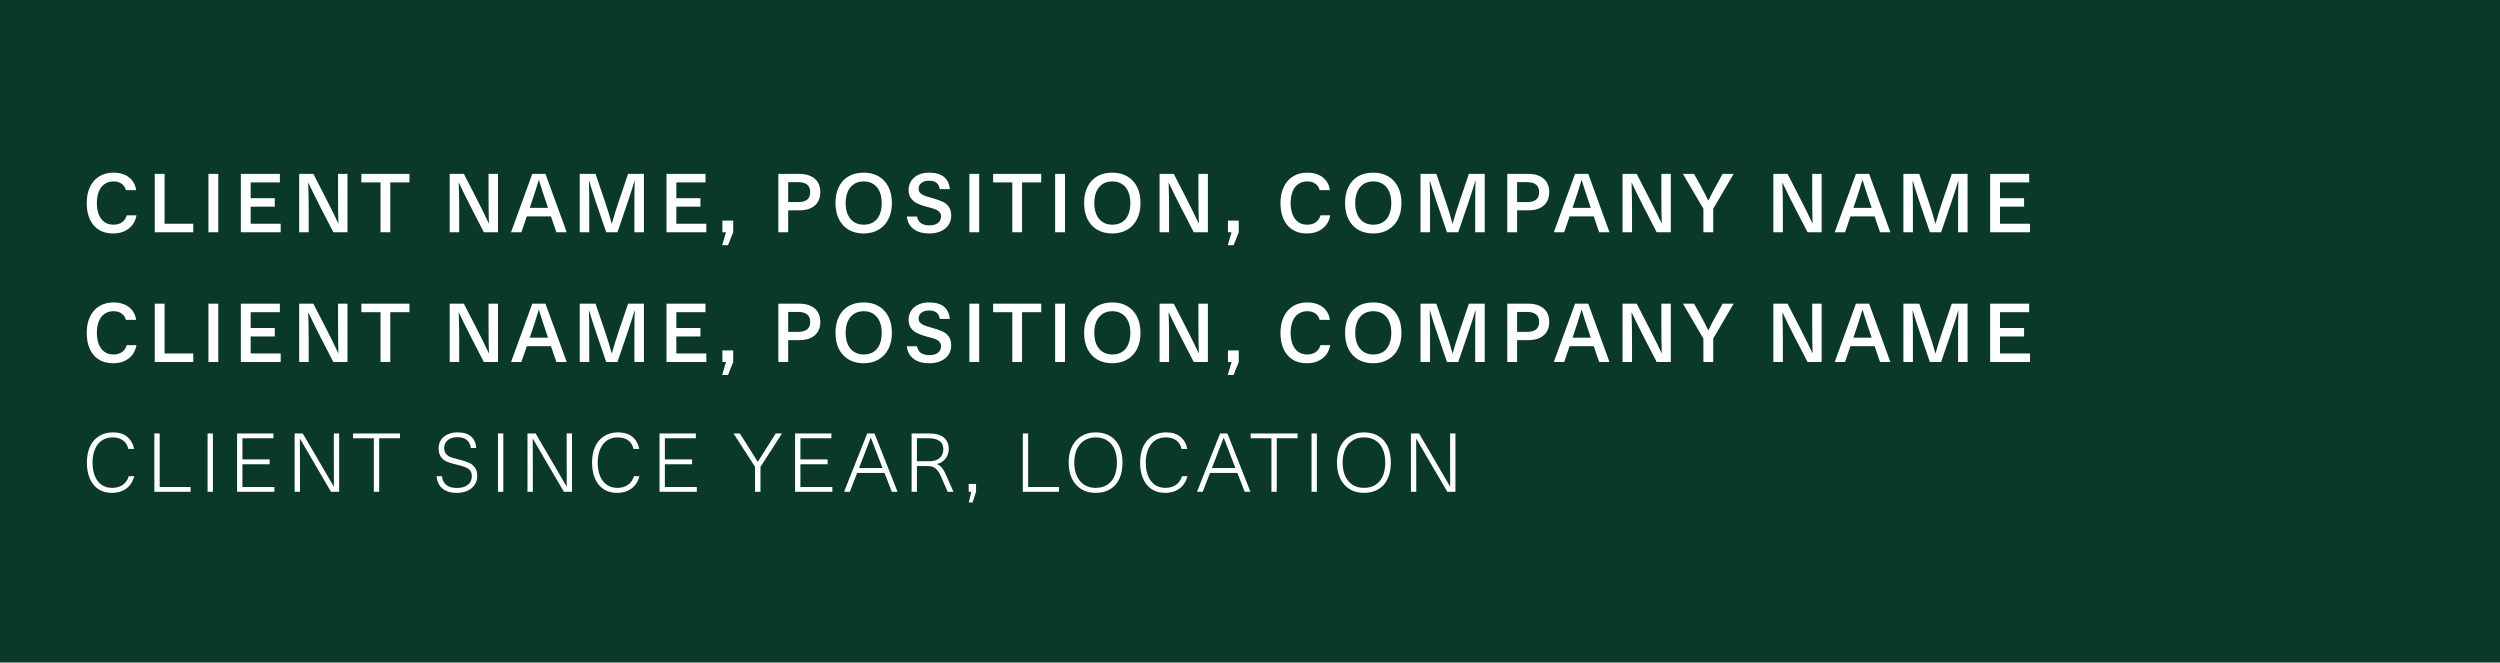 <svg width="366" height="97" viewBox="0 0 366 97" fill="none" xmlns="http://www.w3.org/2000/svg">
<rect width="366" height="97" fill="#0A382B"/>
<path d="M16.56 34.18C15.76 34.18 15.068 34.004 14.484 33.652C13.908 33.292 13.464 32.776 13.152 32.104C12.848 31.432 12.696 30.64 12.696 29.728C12.696 28.816 12.856 28.028 13.176 27.364C13.496 26.692 13.952 26.176 14.544 25.816C15.136 25.456 15.832 25.276 16.632 25.276C17.256 25.276 17.804 25.384 18.276 25.6C18.748 25.808 19.124 26.104 19.404 26.488C19.684 26.872 19.86 27.32 19.932 27.832H18.432C18.328 27.432 18.116 27.12 17.796 26.896C17.484 26.672 17.096 26.56 16.632 26.56C16.12 26.56 15.68 26.688 15.312 26.944C14.944 27.192 14.664 27.556 14.472 28.036C14.28 28.508 14.184 29.072 14.184 29.728C14.184 30.376 14.28 30.94 14.472 31.42C14.664 31.892 14.94 32.256 15.3 32.512C15.668 32.768 16.1 32.896 16.596 32.896C17.1 32.896 17.52 32.78 17.856 32.548C18.192 32.308 18.424 31.968 18.552 31.528H19.98C19.884 32.08 19.68 32.556 19.368 32.956C19.056 33.348 18.66 33.652 18.18 33.868C17.7 34.076 17.16 34.18 16.56 34.18ZM28.295 34H22.655V25.456H24.095V32.752H28.295V34ZM30.516 25.456H31.956V34H30.516V25.456ZM36.699 29.02H40.227V30.256H36.699V32.752H41.091V34H35.259V25.456H40.971V26.704H36.699V29.02ZM46.956 30.424C46.308 29.16 45.704 27.936 45.144 26.752H45.12C45.168 28.048 45.192 29.344 45.192 30.64V34H43.8V25.456H45.876L47.712 29.032C48.36 30.296 48.964 31.52 49.524 32.704H49.548C49.508 31.624 49.488 30.328 49.488 28.816V25.456H50.868V34H48.804L46.956 30.424ZM57.137 34H55.709V26.704H52.901V25.456H59.945V26.704H57.137V34ZM68.992 30.424C68.344 29.16 67.74 27.936 67.18 26.752H67.156C67.204 28.048 67.228 29.344 67.228 30.64V34H65.836V25.456H67.912L69.748 29.032C70.396 30.296 71 31.52 71.56 32.704H71.584C71.544 31.624 71.524 30.328 71.524 28.816V25.456H72.904V34H70.84L68.992 30.424ZM76.33 34H74.818L77.926 25.456H79.858L82.966 34H81.454L80.662 31.684H77.122L76.33 34ZM80.002 29.764C79.522 28.34 79.154 27.208 78.898 26.368H78.874C78.45 27.752 78.086 28.884 77.782 29.764L77.554 30.436H80.23L80.002 29.764ZM92.878 29.704C92.878 28.504 92.894 27.424 92.926 26.464H92.902C92.622 27.4 92.278 28.472 91.87 29.68L90.394 34H88.75L87.274 29.68C86.866 28.472 86.522 27.4 86.242 26.464H86.218C86.25 27.424 86.266 28.504 86.266 29.704V34H84.874V25.456H87.19L88.57 29.524C88.946 30.62 89.274 31.692 89.554 32.74H89.578C89.89 31.628 90.222 30.556 90.574 29.524L91.954 25.456H94.27V34H92.878V29.704ZM99.015 29.02H102.543V30.256H99.015V32.752H103.407V34H97.575V25.456H103.287V26.704H99.015V29.02ZM105.732 35.896L106.284 34H105.756V32.296H107.34V34L106.584 35.896H105.732ZM117.035 25.456C117.691 25.456 118.247 25.568 118.703 25.792C119.167 26.008 119.515 26.316 119.747 26.716C119.979 27.116 120.095 27.584 120.095 28.12C120.095 28.664 119.979 29.136 119.747 29.536C119.515 29.936 119.167 30.248 118.703 30.472C118.247 30.688 117.691 30.796 117.035 30.796H115.391V34H113.951V25.456H117.035ZM116.867 29.584C117.459 29.584 117.899 29.46 118.187 29.212C118.475 28.956 118.619 28.592 118.619 28.12C118.619 27.656 118.475 27.3 118.187 27.052C117.899 26.796 117.459 26.668 116.867 26.668H115.391V29.584H116.867ZM126.444 25.276C127.284 25.276 128.012 25.456 128.628 25.816C129.252 26.176 129.732 26.692 130.068 27.364C130.404 28.028 130.572 28.816 130.572 29.728C130.572 30.624 130.404 31.408 130.068 32.08C129.732 32.744 129.252 33.26 128.628 33.628C128.004 33.996 127.276 34.18 126.444 34.18C125.604 34.18 124.872 34 124.248 33.64C123.632 33.28 123.156 32.768 122.82 32.104C122.484 31.432 122.316 30.64 122.316 29.728C122.316 28.816 122.48 28.028 122.808 27.364C123.136 26.692 123.608 26.176 124.224 25.816C124.848 25.456 125.588 25.276 126.444 25.276ZM126.444 26.56C125.9 26.56 125.428 26.688 125.028 26.944C124.636 27.2 124.332 27.568 124.116 28.048C123.908 28.52 123.804 29.08 123.804 29.728C123.804 30.376 123.908 30.94 124.116 31.42C124.332 31.892 124.636 32.256 125.028 32.512C125.428 32.768 125.9 32.896 126.444 32.896C127.004 32.896 127.48 32.772 127.872 32.524C128.272 32.268 128.572 31.904 128.772 31.432C128.98 30.96 129.084 30.392 129.084 29.728C129.084 29.08 128.98 28.52 128.772 28.048C128.564 27.568 128.26 27.2 127.86 26.944C127.468 26.688 126.996 26.56 126.444 26.56ZM136.062 34.18C135.102 34.18 134.334 33.968 133.758 33.544C133.182 33.112 132.85 32.496 132.762 31.696H134.25C134.402 32.56 135.01 32.992 136.074 32.992C136.602 32.992 137.014 32.876 137.31 32.644C137.614 32.412 137.766 32.096 137.766 31.696C137.766 31.432 137.694 31.22 137.55 31.06C137.414 30.892 137.21 30.756 136.938 30.652C136.674 30.54 136.306 30.428 135.834 30.316C135.25 30.172 134.754 30.004 134.346 29.812C133.938 29.62 133.614 29.364 133.374 29.044C133.134 28.724 133.014 28.32 133.014 27.832C133.014 27.344 133.134 26.908 133.374 26.524C133.614 26.132 133.958 25.828 134.406 25.612C134.862 25.388 135.402 25.276 136.026 25.276C136.978 25.276 137.702 25.484 138.198 25.9C138.694 26.308 138.978 26.904 139.05 27.688H137.586C137.522 27.272 137.362 26.964 137.106 26.764C136.85 26.556 136.482 26.452 136.002 26.452C135.698 26.452 135.43 26.504 135.198 26.608C134.974 26.704 134.798 26.84 134.67 27.016C134.55 27.192 134.49 27.392 134.49 27.616C134.49 27.856 134.55 28.052 134.67 28.204C134.798 28.356 134.986 28.488 135.234 28.6C135.482 28.704 135.838 28.82 136.302 28.948C136.982 29.14 137.514 29.32 137.898 29.488C138.29 29.648 138.614 29.896 138.87 30.232C139.126 30.56 139.254 31.004 139.254 31.564C139.254 32.084 139.122 32.544 138.858 32.944C138.594 33.336 138.218 33.64 137.73 33.856C137.25 34.072 136.694 34.18 136.062 34.18ZM141.916 25.456H143.356V34H141.916V25.456ZM149.629 34H148.201V26.704H145.393V25.456H152.437V26.704H149.629V34ZM154.474 25.456H155.914V34H154.474V25.456ZM162.842 25.276C163.682 25.276 164.41 25.456 165.026 25.816C165.65 26.176 166.13 26.692 166.466 27.364C166.802 28.028 166.97 28.816 166.97 29.728C166.97 30.624 166.802 31.408 166.466 32.08C166.13 32.744 165.65 33.26 165.026 33.628C164.402 33.996 163.674 34.18 162.842 34.18C162.002 34.18 161.27 34 160.646 33.64C160.03 33.28 159.554 32.768 159.218 32.104C158.882 31.432 158.714 30.64 158.714 29.728C158.714 28.816 158.878 28.028 159.206 27.364C159.534 26.692 160.006 26.176 160.622 25.816C161.246 25.456 161.986 25.276 162.842 25.276ZM162.842 26.56C162.298 26.56 161.826 26.688 161.426 26.944C161.034 27.2 160.73 27.568 160.514 28.048C160.306 28.52 160.202 29.08 160.202 29.728C160.202 30.376 160.306 30.94 160.514 31.42C160.73 31.892 161.034 32.256 161.426 32.512C161.826 32.768 162.298 32.896 162.842 32.896C163.402 32.896 163.878 32.772 164.27 32.524C164.67 32.268 164.97 31.904 165.17 31.432C165.378 30.96 165.482 30.392 165.482 29.728C165.482 29.08 165.378 28.52 165.17 28.048C164.962 27.568 164.658 27.2 164.258 26.944C163.866 26.688 163.394 26.56 162.842 26.56ZM172.919 30.424C172.271 29.16 171.667 27.936 171.107 26.752H171.083C171.131 28.048 171.155 29.344 171.155 30.64V34H169.763V25.456H171.839L173.675 29.032C174.323 30.296 174.927 31.52 175.487 32.704H175.511C175.471 31.624 175.451 30.328 175.451 28.816V25.456H176.831V34H174.767L172.919 30.424ZM179.747 35.896L180.299 34H179.771V32.296H181.355V34L180.599 35.896H179.747ZM191.326 34.18C190.526 34.18 189.834 34.004 189.25 33.652C188.674 33.292 188.23 32.776 187.918 32.104C187.614 31.432 187.462 30.64 187.462 29.728C187.462 28.816 187.622 28.028 187.942 27.364C188.262 26.692 188.718 26.176 189.31 25.816C189.902 25.456 190.598 25.276 191.398 25.276C192.022 25.276 192.57 25.384 193.042 25.6C193.514 25.808 193.89 26.104 194.17 26.488C194.45 26.872 194.626 27.32 194.698 27.832H193.198C193.094 27.432 192.882 27.12 192.562 26.896C192.25 26.672 191.862 26.56 191.398 26.56C190.886 26.56 190.446 26.688 190.078 26.944C189.71 27.192 189.43 27.556 189.238 28.036C189.046 28.508 188.95 29.072 188.95 29.728C188.95 30.376 189.046 30.94 189.238 31.42C189.43 31.892 189.706 32.256 190.066 32.512C190.434 32.768 190.866 32.896 191.362 32.896C191.866 32.896 192.286 32.78 192.622 32.548C192.958 32.308 193.19 31.968 193.318 31.528H194.746C194.65 32.08 194.446 32.556 194.134 32.956C193.822 33.348 193.426 33.652 192.946 33.868C192.466 34.076 191.926 34.18 191.326 34.18ZM201.045 25.276C201.885 25.276 202.613 25.456 203.229 25.816C203.853 26.176 204.333 26.692 204.669 27.364C205.005 28.028 205.173 28.816 205.173 29.728C205.173 30.624 205.005 31.408 204.669 32.08C204.333 32.744 203.853 33.26 203.229 33.628C202.605 33.996 201.877 34.18 201.045 34.18C200.205 34.18 199.473 34 198.849 33.64C198.233 33.28 197.757 32.768 197.421 32.104C197.085 31.432 196.917 30.64 196.917 29.728C196.917 28.816 197.081 28.028 197.409 27.364C197.737 26.692 198.209 26.176 198.825 25.816C199.449 25.456 200.189 25.276 201.045 25.276ZM201.045 26.56C200.501 26.56 200.029 26.688 199.629 26.944C199.237 27.2 198.933 27.568 198.717 28.048C198.509 28.52 198.405 29.08 198.405 29.728C198.405 30.376 198.509 30.94 198.717 31.42C198.933 31.892 199.237 32.256 199.629 32.512C200.029 32.768 200.501 32.896 201.045 32.896C201.605 32.896 202.081 32.772 202.473 32.524C202.873 32.268 203.173 31.904 203.373 31.432C203.581 30.96 203.685 30.392 203.685 29.728C203.685 29.08 203.581 28.52 203.373 28.048C203.165 27.568 202.861 27.2 202.461 26.944C202.069 26.688 201.597 26.56 201.045 26.56ZM215.97 29.704C215.97 28.504 215.986 27.424 216.018 26.464H215.994C215.714 27.4 215.37 28.472 214.962 29.68L213.486 34H211.842L210.366 29.68C209.958 28.472 209.614 27.4 209.334 26.464H209.31C209.342 27.424 209.358 28.504 209.358 29.704V34H207.966V25.456H210.282L211.662 29.524C212.038 30.62 212.366 31.692 212.646 32.74H212.67C212.982 31.628 213.314 30.556 213.666 29.524L215.046 25.456H217.362V34H215.97V29.704ZM223.75 25.456C224.406 25.456 224.962 25.568 225.418 25.792C225.882 26.008 226.23 26.316 226.462 26.716C226.694 27.116 226.81 27.584 226.81 28.12C226.81 28.664 226.694 29.136 226.462 29.536C226.23 29.936 225.882 30.248 225.418 30.472C224.962 30.688 224.406 30.796 223.75 30.796H222.106V34H220.666V25.456H223.75ZM223.582 29.584C224.174 29.584 224.614 29.46 224.902 29.212C225.19 28.956 225.334 28.592 225.334 28.12C225.334 27.656 225.19 27.3 224.902 27.052C224.614 26.796 224.174 26.668 223.582 26.668H222.106V29.584H223.582ZM228.993 34H227.481L230.589 25.456H232.521L235.629 34H234.117L233.325 31.684H229.785L228.993 34ZM232.665 29.764C232.185 28.34 231.817 27.208 231.561 26.368H231.537C231.113 27.752 230.749 28.884 230.445 29.764L230.217 30.436H232.893L232.665 29.764ZM240.693 30.424C240.045 29.16 239.441 27.936 238.881 26.752H238.857C238.905 28.048 238.929 29.344 238.929 30.64V34H237.537V25.456H239.613L241.449 29.032C242.097 30.296 242.701 31.52 243.261 32.704H243.285C243.245 31.624 243.225 30.328 243.225 28.816V25.456H244.605V34H242.541L240.693 30.424ZM249.378 30.568L246.378 25.456H248.01L248.946 27.148C249.346 27.868 249.726 28.604 250.086 29.356H250.11C250.494 28.556 250.878 27.82 251.262 27.148L252.186 25.456H253.806L250.818 30.568V34H249.378V30.568ZM262.776 30.424C262.128 29.16 261.524 27.936 260.964 26.752H260.94C260.988 28.048 261.012 29.344 261.012 30.64V34H259.62V25.456H261.696L263.532 29.032C264.18 30.296 264.784 31.52 265.344 32.704H265.368C265.328 31.624 265.308 30.328 265.308 28.816V25.456H266.688V34H264.624L262.776 30.424ZM270.114 34H268.602L271.71 25.456H273.642L276.75 34H275.238L274.446 31.684H270.906L270.114 34ZM273.786 29.764C273.306 28.34 272.938 27.208 272.682 26.368H272.658C272.234 27.752 271.87 28.884 271.566 29.764L271.338 30.436H274.014L273.786 29.764ZM286.662 29.704C286.662 28.504 286.678 27.424 286.71 26.464H286.686C286.406 27.4 286.062 28.472 285.654 29.68L284.178 34H282.534L281.058 29.68C280.65 28.472 280.306 27.4 280.026 26.464H280.002C280.034 27.424 280.05 28.504 280.05 29.704V34H278.658V25.456H280.974L282.354 29.524C282.73 30.62 283.058 31.692 283.338 32.74H283.362C283.674 31.628 284.006 30.556 284.358 29.524L285.738 25.456H288.054V34H286.662V29.704ZM292.799 29.02H296.327V30.256H292.799V32.752H297.191V34H291.359V25.456H297.071V26.704H292.799V29.02ZM16.56 53.18C15.76 53.18 15.068 53.004 14.484 52.652C13.908 52.292 13.464 51.776 13.152 51.104C12.848 50.432 12.696 49.64 12.696 48.728C12.696 47.816 12.856 47.028 13.176 46.364C13.496 45.692 13.952 45.176 14.544 44.816C15.136 44.456 15.832 44.276 16.632 44.276C17.256 44.276 17.804 44.384 18.276 44.6C18.748 44.808 19.124 45.104 19.404 45.488C19.684 45.872 19.86 46.32 19.932 46.832H18.432C18.328 46.432 18.116 46.12 17.796 45.896C17.484 45.672 17.096 45.56 16.632 45.56C16.12 45.56 15.68 45.688 15.312 45.944C14.944 46.192 14.664 46.556 14.472 47.036C14.28 47.508 14.184 48.072 14.184 48.728C14.184 49.376 14.28 49.94 14.472 50.42C14.664 50.892 14.94 51.256 15.3 51.512C15.668 51.768 16.1 51.896 16.596 51.896C17.1 51.896 17.52 51.78 17.856 51.548C18.192 51.308 18.424 50.968 18.552 50.528H19.98C19.884 51.08 19.68 51.556 19.368 51.956C19.056 52.348 18.66 52.652 18.18 52.868C17.7 53.076 17.16 53.18 16.56 53.18ZM28.295 53H22.655V44.456H24.095V51.752H28.295V53ZM30.516 44.456H31.956V53H30.516V44.456ZM36.699 48.02H40.227V49.256H36.699V51.752H41.091V53H35.259V44.456H40.971V45.704H36.699V48.02ZM46.956 49.424C46.308 48.16 45.704 46.936 45.144 45.752H45.12C45.168 47.048 45.192 48.344 45.192 49.64V53H43.8V44.456H45.876L47.712 48.032C48.36 49.296 48.964 50.52 49.524 51.704H49.548C49.508 50.624 49.488 49.328 49.488 47.816V44.456H50.868V53H48.804L46.956 49.424ZM57.137 53H55.709V45.704H52.901V44.456H59.945V45.704H57.137V53ZM68.992 49.424C68.344 48.16 67.74 46.936 67.18 45.752H67.156C67.204 47.048 67.228 48.344 67.228 49.64V53H65.836V44.456H67.912L69.748 48.032C70.396 49.296 71 50.52 71.56 51.704H71.584C71.544 50.624 71.524 49.328 71.524 47.816V44.456H72.904V53H70.84L68.992 49.424ZM76.33 53H74.818L77.926 44.456H79.858L82.966 53H81.454L80.662 50.684H77.122L76.33 53ZM80.002 48.764C79.522 47.34 79.154 46.208 78.898 45.368H78.874C78.45 46.752 78.086 47.884 77.782 48.764L77.554 49.436H80.23L80.002 48.764ZM92.878 48.704C92.878 47.504 92.894 46.424 92.926 45.464H92.902C92.622 46.4 92.278 47.472 91.87 48.68L90.394 53H88.75L87.274 48.68C86.866 47.472 86.522 46.4 86.242 45.464H86.218C86.25 46.424 86.266 47.504 86.266 48.704V53H84.874V44.456H87.19L88.57 48.524C88.946 49.62 89.274 50.692 89.554 51.74H89.578C89.89 50.628 90.222 49.556 90.574 48.524L91.954 44.456H94.27V53H92.878V48.704ZM99.015 48.02H102.543V49.256H99.015V51.752H103.407V53H97.575V44.456H103.287V45.704H99.015V48.02ZM105.732 54.896L106.284 53H105.756V51.296H107.34V53L106.584 54.896H105.732ZM117.035 44.456C117.691 44.456 118.247 44.568 118.703 44.792C119.167 45.008 119.515 45.316 119.747 45.716C119.979 46.116 120.095 46.584 120.095 47.12C120.095 47.664 119.979 48.136 119.747 48.536C119.515 48.936 119.167 49.248 118.703 49.472C118.247 49.688 117.691 49.796 117.035 49.796H115.391V53H113.951V44.456H117.035ZM116.867 48.584C117.459 48.584 117.899 48.46 118.187 48.212C118.475 47.956 118.619 47.592 118.619 47.12C118.619 46.656 118.475 46.3 118.187 46.052C117.899 45.796 117.459 45.668 116.867 45.668H115.391V48.584H116.867ZM126.444 44.276C127.284 44.276 128.012 44.456 128.628 44.816C129.252 45.176 129.732 45.692 130.068 46.364C130.404 47.028 130.572 47.816 130.572 48.728C130.572 49.624 130.404 50.408 130.068 51.08C129.732 51.744 129.252 52.26 128.628 52.628C128.004 52.996 127.276 53.18 126.444 53.18C125.604 53.18 124.872 53 124.248 52.64C123.632 52.28 123.156 51.768 122.82 51.104C122.484 50.432 122.316 49.64 122.316 48.728C122.316 47.816 122.48 47.028 122.808 46.364C123.136 45.692 123.608 45.176 124.224 44.816C124.848 44.456 125.588 44.276 126.444 44.276ZM126.444 45.56C125.9 45.56 125.428 45.688 125.028 45.944C124.636 46.2 124.332 46.568 124.116 47.048C123.908 47.52 123.804 48.08 123.804 48.728C123.804 49.376 123.908 49.94 124.116 50.42C124.332 50.892 124.636 51.256 125.028 51.512C125.428 51.768 125.9 51.896 126.444 51.896C127.004 51.896 127.48 51.772 127.872 51.524C128.272 51.268 128.572 50.904 128.772 50.432C128.98 49.96 129.084 49.392 129.084 48.728C129.084 48.08 128.98 47.52 128.772 47.048C128.564 46.568 128.26 46.2 127.86 45.944C127.468 45.688 126.996 45.56 126.444 45.56ZM136.062 53.18C135.102 53.18 134.334 52.968 133.758 52.544C133.182 52.112 132.85 51.496 132.762 50.696H134.25C134.402 51.56 135.01 51.992 136.074 51.992C136.602 51.992 137.014 51.876 137.31 51.644C137.614 51.412 137.766 51.096 137.766 50.696C137.766 50.432 137.694 50.22 137.55 50.06C137.414 49.892 137.21 49.756 136.938 49.652C136.674 49.54 136.306 49.428 135.834 49.316C135.25 49.172 134.754 49.004 134.346 48.812C133.938 48.62 133.614 48.364 133.374 48.044C133.134 47.724 133.014 47.32 133.014 46.832C133.014 46.344 133.134 45.908 133.374 45.524C133.614 45.132 133.958 44.828 134.406 44.612C134.862 44.388 135.402 44.276 136.026 44.276C136.978 44.276 137.702 44.484 138.198 44.9C138.694 45.308 138.978 45.904 139.05 46.688H137.586C137.522 46.272 137.362 45.964 137.106 45.764C136.85 45.556 136.482 45.452 136.002 45.452C135.698 45.452 135.43 45.504 135.198 45.608C134.974 45.704 134.798 45.84 134.67 46.016C134.55 46.192 134.49 46.392 134.49 46.616C134.49 46.856 134.55 47.052 134.67 47.204C134.798 47.356 134.986 47.488 135.234 47.6C135.482 47.704 135.838 47.82 136.302 47.948C136.982 48.14 137.514 48.32 137.898 48.488C138.29 48.648 138.614 48.896 138.87 49.232C139.126 49.56 139.254 50.004 139.254 50.564C139.254 51.084 139.122 51.544 138.858 51.944C138.594 52.336 138.218 52.64 137.73 52.856C137.25 53.072 136.694 53.18 136.062 53.18ZM141.916 44.456H143.356V53H141.916V44.456ZM149.629 53H148.201V45.704H145.393V44.456H152.437V45.704H149.629V53ZM154.474 44.456H155.914V53H154.474V44.456ZM162.842 44.276C163.682 44.276 164.41 44.456 165.026 44.816C165.65 45.176 166.13 45.692 166.466 46.364C166.802 47.028 166.97 47.816 166.97 48.728C166.97 49.624 166.802 50.408 166.466 51.08C166.13 51.744 165.65 52.26 165.026 52.628C164.402 52.996 163.674 53.18 162.842 53.18C162.002 53.18 161.27 53 160.646 52.64C160.03 52.28 159.554 51.768 159.218 51.104C158.882 50.432 158.714 49.64 158.714 48.728C158.714 47.816 158.878 47.028 159.206 46.364C159.534 45.692 160.006 45.176 160.622 44.816C161.246 44.456 161.986 44.276 162.842 44.276ZM162.842 45.56C162.298 45.56 161.826 45.688 161.426 45.944C161.034 46.2 160.73 46.568 160.514 47.048C160.306 47.52 160.202 48.08 160.202 48.728C160.202 49.376 160.306 49.94 160.514 50.42C160.73 50.892 161.034 51.256 161.426 51.512C161.826 51.768 162.298 51.896 162.842 51.896C163.402 51.896 163.878 51.772 164.27 51.524C164.67 51.268 164.97 50.904 165.17 50.432C165.378 49.96 165.482 49.392 165.482 48.728C165.482 48.08 165.378 47.52 165.17 47.048C164.962 46.568 164.658 46.2 164.258 45.944C163.866 45.688 163.394 45.56 162.842 45.56ZM172.919 49.424C172.271 48.16 171.667 46.936 171.107 45.752H171.083C171.131 47.048 171.155 48.344 171.155 49.64V53H169.763V44.456H171.839L173.675 48.032C174.323 49.296 174.927 50.52 175.487 51.704H175.511C175.471 50.624 175.451 49.328 175.451 47.816V44.456H176.831V53H174.767L172.919 49.424ZM179.747 54.896L180.299 53H179.771V51.296H181.355V53L180.599 54.896H179.747ZM191.326 53.18C190.526 53.18 189.834 53.004 189.25 52.652C188.674 52.292 188.23 51.776 187.918 51.104C187.614 50.432 187.462 49.64 187.462 48.728C187.462 47.816 187.622 47.028 187.942 46.364C188.262 45.692 188.718 45.176 189.31 44.816C189.902 44.456 190.598 44.276 191.398 44.276C192.022 44.276 192.57 44.384 193.042 44.6C193.514 44.808 193.89 45.104 194.17 45.488C194.45 45.872 194.626 46.32 194.698 46.832H193.198C193.094 46.432 192.882 46.12 192.562 45.896C192.25 45.672 191.862 45.56 191.398 45.56C190.886 45.56 190.446 45.688 190.078 45.944C189.71 46.192 189.43 46.556 189.238 47.036C189.046 47.508 188.95 48.072 188.95 48.728C188.95 49.376 189.046 49.94 189.238 50.42C189.43 50.892 189.706 51.256 190.066 51.512C190.434 51.768 190.866 51.896 191.362 51.896C191.866 51.896 192.286 51.78 192.622 51.548C192.958 51.308 193.19 50.968 193.318 50.528H194.746C194.65 51.08 194.446 51.556 194.134 51.956C193.822 52.348 193.426 52.652 192.946 52.868C192.466 53.076 191.926 53.18 191.326 53.18ZM201.045 44.276C201.885 44.276 202.613 44.456 203.229 44.816C203.853 45.176 204.333 45.692 204.669 46.364C205.005 47.028 205.173 47.816 205.173 48.728C205.173 49.624 205.005 50.408 204.669 51.08C204.333 51.744 203.853 52.26 203.229 52.628C202.605 52.996 201.877 53.18 201.045 53.18C200.205 53.18 199.473 53 198.849 52.64C198.233 52.28 197.757 51.768 197.421 51.104C197.085 50.432 196.917 49.64 196.917 48.728C196.917 47.816 197.081 47.028 197.409 46.364C197.737 45.692 198.209 45.176 198.825 44.816C199.449 44.456 200.189 44.276 201.045 44.276ZM201.045 45.56C200.501 45.56 200.029 45.688 199.629 45.944C199.237 46.2 198.933 46.568 198.717 47.048C198.509 47.52 198.405 48.08 198.405 48.728C198.405 49.376 198.509 49.94 198.717 50.42C198.933 50.892 199.237 51.256 199.629 51.512C200.029 51.768 200.501 51.896 201.045 51.896C201.605 51.896 202.081 51.772 202.473 51.524C202.873 51.268 203.173 50.904 203.373 50.432C203.581 49.96 203.685 49.392 203.685 48.728C203.685 48.08 203.581 47.52 203.373 47.048C203.165 46.568 202.861 46.2 202.461 45.944C202.069 45.688 201.597 45.56 201.045 45.56ZM215.97 48.704C215.97 47.504 215.986 46.424 216.018 45.464H215.994C215.714 46.4 215.37 47.472 214.962 48.68L213.486 53H211.842L210.366 48.68C209.958 47.472 209.614 46.4 209.334 45.464H209.31C209.342 46.424 209.358 47.504 209.358 48.704V53H207.966V44.456H210.282L211.662 48.524C212.038 49.62 212.366 50.692 212.646 51.74H212.67C212.982 50.628 213.314 49.556 213.666 48.524L215.046 44.456H217.362V53H215.97V48.704ZM223.75 44.456C224.406 44.456 224.962 44.568 225.418 44.792C225.882 45.008 226.23 45.316 226.462 45.716C226.694 46.116 226.81 46.584 226.81 47.12C226.81 47.664 226.694 48.136 226.462 48.536C226.23 48.936 225.882 49.248 225.418 49.472C224.962 49.688 224.406 49.796 223.75 49.796H222.106V53H220.666V44.456H223.75ZM223.582 48.584C224.174 48.584 224.614 48.46 224.902 48.212C225.19 47.956 225.334 47.592 225.334 47.12C225.334 46.656 225.19 46.3 224.902 46.052C224.614 45.796 224.174 45.668 223.582 45.668H222.106V48.584H223.582ZM228.993 53H227.481L230.589 44.456H232.521L235.629 53H234.117L233.325 50.684H229.785L228.993 53ZM232.665 48.764C232.185 47.34 231.817 46.208 231.561 45.368H231.537C231.113 46.752 230.749 47.884 230.445 48.764L230.217 49.436H232.893L232.665 48.764ZM240.693 49.424C240.045 48.16 239.441 46.936 238.881 45.752H238.857C238.905 47.048 238.929 48.344 238.929 49.64V53H237.537V44.456H239.613L241.449 48.032C242.097 49.296 242.701 50.52 243.261 51.704H243.285C243.245 50.624 243.225 49.328 243.225 47.816V44.456H244.605V53H242.541L240.693 49.424ZM249.378 49.568L246.378 44.456H248.01L248.946 46.148C249.346 46.868 249.726 47.604 250.086 48.356H250.11C250.494 47.556 250.878 46.82 251.262 46.148L252.186 44.456H253.806L250.818 49.568V53H249.378V49.568ZM262.776 49.424C262.128 48.16 261.524 46.936 260.964 45.752H260.94C260.988 47.048 261.012 48.344 261.012 49.64V53H259.62V44.456H261.696L263.532 48.032C264.18 49.296 264.784 50.52 265.344 51.704H265.368C265.328 50.624 265.308 49.328 265.308 47.816V44.456H266.688V53H264.624L262.776 49.424ZM270.114 53H268.602L271.71 44.456H273.642L276.75 53H275.238L274.446 50.684H270.906L270.114 53ZM273.786 48.764C273.306 47.34 272.938 46.208 272.682 45.368H272.658C272.234 46.752 271.87 47.884 271.566 48.764L271.338 49.436H274.014L273.786 48.764ZM286.662 48.704C286.662 47.504 286.678 46.424 286.71 45.464H286.686C286.406 46.4 286.062 47.472 285.654 48.68L284.178 53H282.534L281.058 48.68C280.65 47.472 280.306 46.4 280.026 45.464H280.002C280.034 46.424 280.05 47.504 280.05 48.704V53H278.658V44.456H280.974L282.354 48.524C282.73 49.62 283.058 50.692 283.338 51.74H283.362C283.674 50.628 284.006 49.556 284.358 48.524L285.738 44.456H288.054V53H286.662V48.704ZM292.799 48.02H296.327V49.256H292.799V51.752H297.191V53H291.359V44.456H297.071V45.704H292.799V48.02ZM16.368 72.156C15.624 72.156 14.976 71.98 14.424 71.628C13.88 71.268 13.46 70.756 13.164 70.092C12.868 69.428 12.72 68.64 12.72 67.728C12.72 66.824 12.872 66.04 13.176 65.376C13.488 64.704 13.932 64.192 14.508 63.84C15.084 63.48 15.756 63.3 16.524 63.3C17.404 63.3 18.104 63.516 18.624 63.948C19.144 64.38 19.48 64.972 19.632 65.724H18.792C18.664 65.18 18.404 64.764 18.012 64.476C17.62 64.18 17.104 64.032 16.464 64.032C15.88 64.032 15.368 64.18 14.928 64.476C14.488 64.772 14.148 65.2 13.908 65.76C13.668 66.32 13.548 66.976 13.548 67.728C13.548 68.488 13.664 69.148 13.896 69.708C14.128 70.26 14.46 70.684 14.892 70.98C15.324 71.276 15.832 71.424 16.416 71.424C17.032 71.424 17.552 71.276 17.976 70.98C18.4 70.676 18.692 70.256 18.852 69.72H19.656C19.528 70.216 19.316 70.648 19.02 71.016C18.724 71.384 18.348 71.668 17.892 71.868C17.444 72.06 16.936 72.156 16.368 72.156ZM27.903 72H22.599V63.456H23.379V71.292H27.903V72ZM30.39 63.456H31.169V72H30.39V63.456ZM35.491 67.26H39.475V67.968H35.491V71.292H40.171V72H34.711V63.456H40.027V64.164H35.491V67.26ZM46.243 68.208C45.539 67.016 44.767 65.692 43.927 64.236H43.903L43.915 68.508V72H43.135V63.456H44.323L46.543 67.248C47.247 68.44 48.019 69.764 48.859 71.22H48.883C48.875 70.268 48.871 68.844 48.871 66.948V63.456H49.651V72H48.463L46.243 68.208ZM55.51 72H54.73V64.164H51.694V63.456H58.558V64.164H55.51V72ZM66.853 72.156C66.229 72.156 65.705 72.052 65.281 71.844C64.857 71.636 64.533 71.352 64.309 70.992C64.085 70.624 63.953 70.2 63.913 69.72H64.693C64.757 70.256 64.965 70.676 65.317 70.98C65.677 71.284 66.197 71.436 66.877 71.436C67.333 71.436 67.725 71.368 68.053 71.232C68.389 71.088 68.641 70.888 68.809 70.632C68.985 70.368 69.073 70.056 69.073 69.696C69.073 69.36 68.993 69.092 68.833 68.892C68.681 68.692 68.445 68.528 68.125 68.4C67.813 68.272 67.377 68.144 66.817 68.016C66.225 67.88 65.749 67.732 65.389 67.572C65.029 67.404 64.741 67.168 64.525 66.864C64.317 66.552 64.213 66.136 64.213 65.616C64.213 65.184 64.321 64.792 64.537 64.44C64.761 64.088 65.085 63.812 65.509 63.612C65.933 63.404 66.429 63.3 66.997 63.3C67.869 63.3 68.525 63.5 68.965 63.9C69.413 64.292 69.669 64.856 69.733 65.592H68.941C68.861 65.056 68.661 64.66 68.341 64.404C68.021 64.14 67.561 64.008 66.961 64.008C66.561 64.008 66.213 64.076 65.917 64.212C65.629 64.348 65.409 64.536 65.257 64.776C65.105 65.016 65.029 65.288 65.029 65.592C65.029 65.92 65.101 66.184 65.245 66.384C65.389 66.584 65.597 66.748 65.869 66.876C66.149 66.996 66.529 67.112 67.009 67.224C67.673 67.384 68.201 67.548 68.593 67.716C68.985 67.884 69.293 68.124 69.517 68.436C69.749 68.74 69.865 69.156 69.865 69.684C69.865 70.172 69.737 70.604 69.481 70.98C69.233 71.356 68.881 71.648 68.425 71.856C67.969 72.056 67.445 72.156 66.853 72.156ZM72.903 63.456H73.683V72H72.903V63.456ZM80.333 68.208C79.629 67.016 78.857 65.692 78.017 64.236H77.993L78.005 68.508V72H77.225V63.456H78.413L80.633 67.248C81.337 68.44 82.109 69.764 82.949 71.22H82.973C82.965 70.268 82.961 68.844 82.961 66.948V63.456H83.741V72H82.553L80.333 68.208ZM90.325 72.156C89.581 72.156 88.933 71.98 88.381 71.628C87.837 71.268 87.417 70.756 87.121 70.092C86.825 69.428 86.677 68.64 86.677 67.728C86.677 66.824 86.829 66.04 87.133 65.376C87.445 64.704 87.889 64.192 88.465 63.84C89.041 63.48 89.713 63.3 90.481 63.3C91.361 63.3 92.061 63.516 92.581 63.948C93.101 64.38 93.437 64.972 93.589 65.724H92.749C92.621 65.18 92.361 64.764 91.969 64.476C91.577 64.18 91.061 64.032 90.421 64.032C89.837 64.032 89.325 64.18 88.885 64.476C88.445 64.772 88.105 65.2 87.865 65.76C87.625 66.32 87.505 66.976 87.505 67.728C87.505 68.488 87.621 69.148 87.853 69.708C88.085 70.26 88.417 70.684 88.849 70.98C89.281 71.276 89.789 71.424 90.373 71.424C90.989 71.424 91.509 71.276 91.933 70.98C92.357 70.676 92.649 70.256 92.809 69.72H93.613C93.485 70.216 93.273 70.648 92.977 71.016C92.681 71.384 92.305 71.668 91.849 71.868C91.401 72.06 90.893 72.156 90.325 72.156ZM97.336 67.26H101.32V67.968H97.336V71.292H102.016V72H96.556V63.456H101.872V64.164H97.336V67.26ZM110.541 68.352L107.385 63.456H108.309L109.485 65.304L110.925 67.596H110.949C111.589 66.572 112.073 65.808 112.401 65.304L113.565 63.456H114.489L111.333 68.352V72H110.541V68.352ZM117.18 67.26H121.164V67.968H117.18V71.292H121.86V72H116.4V63.456H121.716V64.164H117.18V67.26ZM124.416 72H123.576L126.96 63.456H128.028L131.4 72H130.56L129.492 69.24H125.484L124.416 72ZM127.5 64.092H127.476C127.116 65.06 126.66 66.24 126.108 67.632L125.76 68.52H129.204L128.868 67.656L127.5 64.092ZM135.966 63.456C136.95 63.456 137.682 63.652 138.162 64.044C138.65 64.436 138.894 65 138.894 65.736C138.894 66.096 138.818 66.432 138.666 66.744C138.522 67.048 138.318 67.304 138.054 67.512C137.79 67.72 137.494 67.856 137.166 67.92V67.944C137.35 68.016 137.51 68.112 137.646 68.232C137.79 68.344 137.93 68.504 138.066 68.712C138.202 68.92 138.346 69.196 138.498 69.54L139.59 72H138.738L137.73 69.684C137.57 69.324 137.402 69.04 137.226 68.832C137.05 68.624 136.85 68.472 136.626 68.376C136.402 68.28 136.134 68.232 135.822 68.232H134.238V72H133.458V63.456H135.966ZM136.014 67.524C136.486 67.524 136.878 67.448 137.19 67.296C137.502 67.144 137.73 66.936 137.874 66.672C138.026 66.4 138.102 66.092 138.102 65.748C138.102 65.22 137.918 64.824 137.55 64.56C137.182 64.296 136.65 64.164 135.954 64.164H134.238V67.524H136.014ZM141.839 73.56L142.187 72H141.815V70.848H142.895V72L142.379 73.56H141.839ZM155.044 72H149.74V63.456H150.52V71.292H155.044V72ZM160.398 63.3C161.23 63.3 161.942 63.48 162.534 63.84C163.126 64.2 163.574 64.712 163.878 65.376C164.182 66.04 164.334 66.824 164.334 67.728C164.334 68.632 164.182 69.416 163.878 70.08C163.574 70.744 163.126 71.256 162.534 71.616C161.942 71.976 161.23 72.156 160.398 72.156C159.598 72.156 158.902 71.976 158.31 71.616C157.718 71.248 157.258 70.732 156.93 70.068C156.61 69.404 156.45 68.624 156.45 67.728C156.45 66.832 156.61 66.052 156.93 65.388C157.258 64.724 157.718 64.212 158.31 63.852C158.902 63.484 159.598 63.3 160.398 63.3ZM160.398 64.032C159.766 64.032 159.214 64.184 158.742 64.488C158.27 64.784 157.906 65.212 157.65 65.772C157.402 66.332 157.278 66.984 157.278 67.728C157.278 68.472 157.402 69.124 157.65 69.684C157.906 70.244 158.27 70.676 158.742 70.98C159.214 71.276 159.766 71.424 160.398 71.424C161.062 71.424 161.626 71.276 162.09 70.98C162.562 70.676 162.918 70.248 163.158 69.696C163.398 69.136 163.518 68.48 163.518 67.728C163.518 66.976 163.398 66.324 163.158 65.772C162.918 65.212 162.562 64.784 162.09 64.488C161.626 64.184 161.062 64.032 160.398 64.032ZM170.561 72.156C169.817 72.156 169.169 71.98 168.617 71.628C168.073 71.268 167.653 70.756 167.357 70.092C167.061 69.428 166.913 68.64 166.913 67.728C166.913 66.824 167.065 66.04 167.369 65.376C167.681 64.704 168.125 64.192 168.701 63.84C169.277 63.48 169.949 63.3 170.717 63.3C171.597 63.3 172.297 63.516 172.817 63.948C173.337 64.38 173.673 64.972 173.825 65.724H172.985C172.857 65.18 172.597 64.764 172.205 64.476C171.813 64.18 171.297 64.032 170.657 64.032C170.073 64.032 169.561 64.18 169.121 64.476C168.681 64.772 168.341 65.2 168.101 65.76C167.861 66.32 167.741 66.976 167.741 67.728C167.741 68.488 167.857 69.148 168.089 69.708C168.321 70.26 168.653 70.684 169.085 70.98C169.517 71.276 170.025 71.424 170.609 71.424C171.225 71.424 171.745 71.276 172.169 70.98C172.593 70.676 172.885 70.256 173.045 69.72H173.849C173.721 70.216 173.509 70.648 173.213 71.016C172.917 71.384 172.541 71.668 172.085 71.868C171.637 72.06 171.129 72.156 170.561 72.156ZM176.079 72H175.239L178.623 63.456H179.691L183.063 72H182.223L181.155 69.24H177.147L176.079 72ZM179.163 64.092H179.139C178.779 65.06 178.323 66.24 177.771 67.632L177.423 68.52H180.867L180.531 67.656L179.163 64.092ZM186.917 72H186.137V64.164H183.101V63.456H189.965V64.164H186.917V72ZM192.01 63.456H192.79V72H192.01V63.456ZM199.68 63.3C200.512 63.3 201.224 63.48 201.816 63.84C202.408 64.2 202.856 64.712 203.16 65.376C203.464 66.04 203.616 66.824 203.616 67.728C203.616 68.632 203.464 69.416 203.16 70.08C202.856 70.744 202.408 71.256 201.816 71.616C201.224 71.976 200.512 72.156 199.68 72.156C198.88 72.156 198.184 71.976 197.592 71.616C197 71.248 196.54 70.732 196.212 70.068C195.892 69.404 195.732 68.624 195.732 67.728C195.732 66.832 195.892 66.052 196.212 65.388C196.54 64.724 197 64.212 197.592 63.852C198.184 63.484 198.88 63.3 199.68 63.3ZM199.68 64.032C199.048 64.032 198.496 64.184 198.024 64.488C197.552 64.784 197.188 65.212 196.932 65.772C196.684 66.332 196.56 66.984 196.56 67.728C196.56 68.472 196.684 69.124 196.932 69.684C197.188 70.244 197.552 70.676 198.024 70.98C198.496 71.276 199.048 71.424 199.68 71.424C200.344 71.424 200.908 71.276 201.372 70.98C201.844 70.676 202.2 70.248 202.44 69.696C202.68 69.136 202.8 68.48 202.8 67.728C202.8 66.976 202.68 66.324 202.44 65.772C202.2 65.212 201.844 64.784 201.372 64.488C200.908 64.184 200.344 64.032 199.68 64.032ZM209.668 68.208C208.964 67.016 208.192 65.692 207.352 64.236H207.328L207.34 68.508V72H206.56V63.456H207.748L209.968 67.248C210.672 68.44 211.444 69.764 212.284 71.22H212.308C212.3 70.268 212.296 68.844 212.296 66.948V63.456H213.076V72H211.888L209.668 68.208Z" fill="white"/>
</svg>
